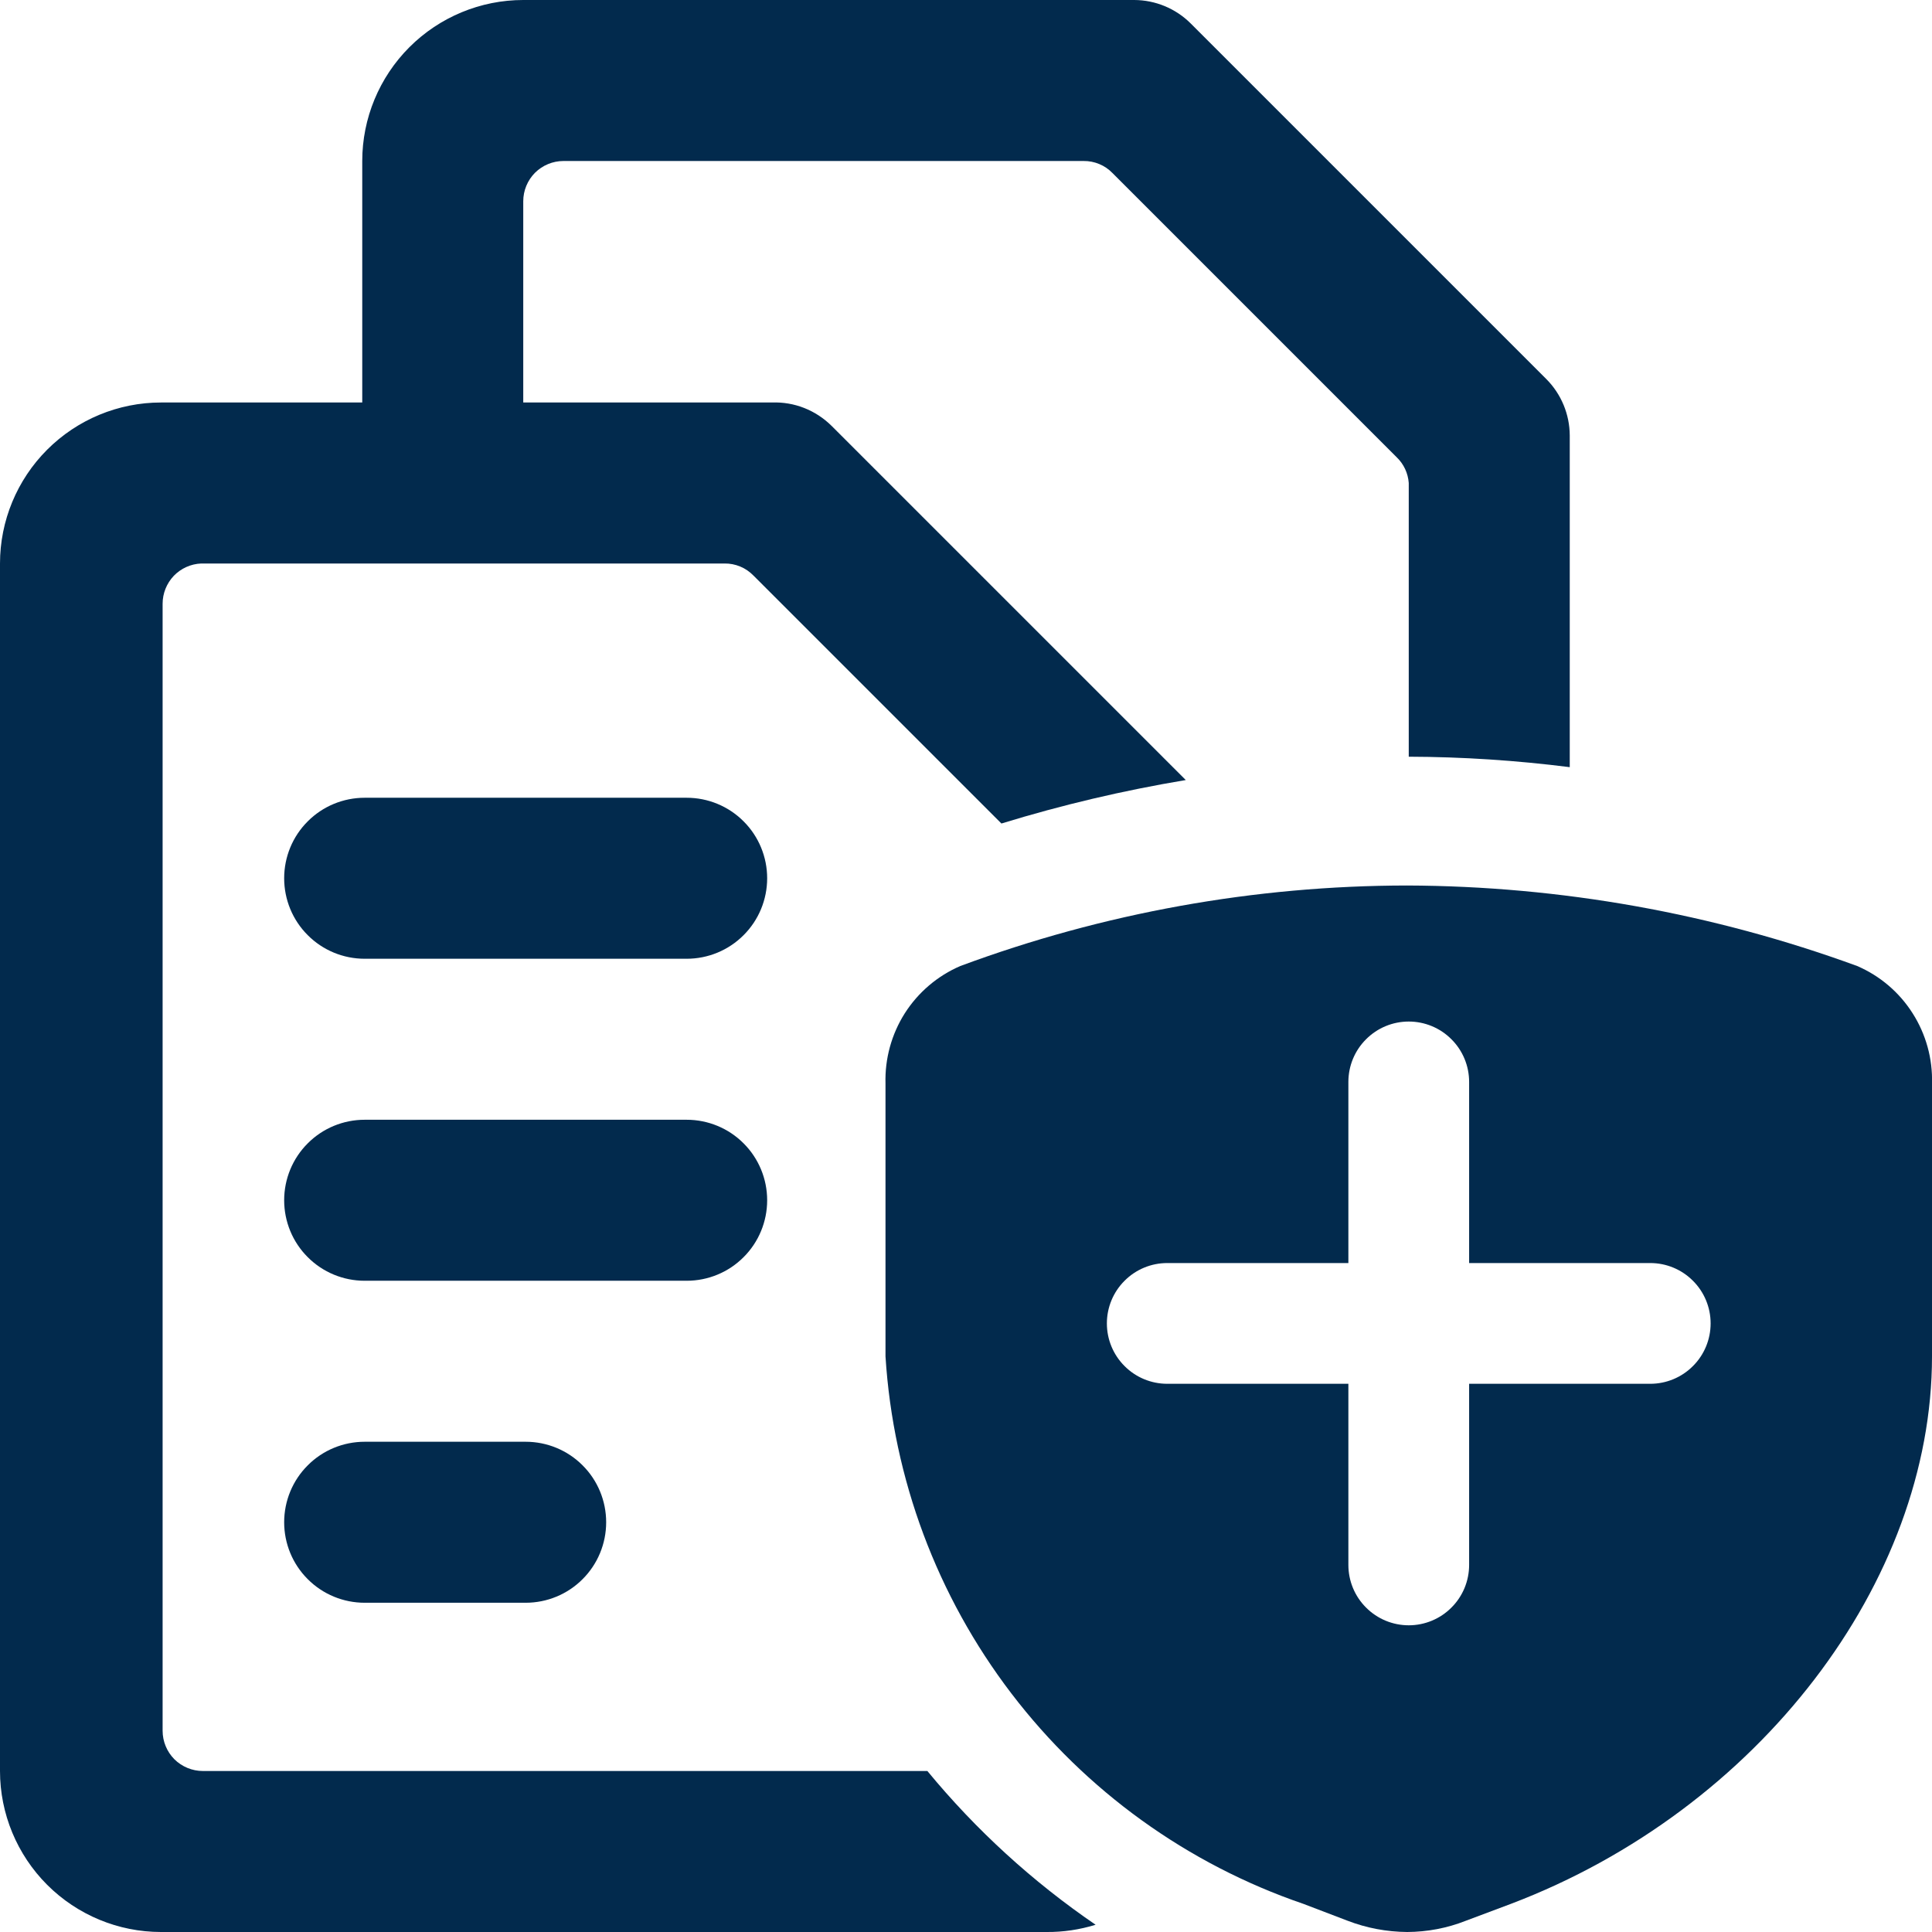 <?xml version="1.0" encoding="utf-8"?>
<svg xmlns="http://www.w3.org/2000/svg" width="24" height="24" viewBox="0 0 24 24" fill="none">
<g clip-path="url(#clip0_4_24)">
<path d="M11.52 22H2.52C2.387 22 2.26 21.947 2.166 21.854C2.073 21.76 2.02 21.633 2.02 21.5V7.5C2.02 7.371 2.07 7.247 2.159 7.153C2.249 7.06 2.371 7.005 2.5 7H9C9.067 6.999 9.134 7.012 9.196 7.038C9.257 7.063 9.313 7.102 9.36 7.15L12.44 10.23C13.191 9.999 13.956 9.819 14.73 9.69L10.33 5.29C10.233 5.194 10.117 5.118 9.99 5.068C9.863 5.018 9.727 4.995 9.59 5H6.5V2.5C6.5 2.367 6.553 2.24 6.646 2.146C6.74 2.053 6.867 2 7 2H13.46C13.527 1.999 13.594 2.012 13.656 2.038C13.717 2.063 13.774 2.102 13.82 2.15L17.35 5.68C17.438 5.764 17.491 5.878 17.5 6V9.4C18.169 9.402 18.837 9.446 19.5 9.53V5.41C19.499 5.148 19.395 4.896 19.21 4.71L14.79 0.29C14.604 0.105 14.352 0.001 14.09 0H6.5C5.97 0 5.461 0.211 5.086 0.586C4.711 0.961 4.5 1.47 4.5 2V5H2C1.47 5 0.961 5.211 0.586 5.586C0.211 5.961 0 6.47 0 7L0 22C0 22.53 0.211 23.039 0.586 23.414C0.961 23.789 1.47 24 2 24H13C13.207 24.002 13.412 23.971 13.61 23.91C12.827 23.375 12.123 22.732 11.52 22V22Z" fill="#022A4D"/>
<path d="M23.07 12C21.279 11.345 19.387 11.007 17.48 11C15.585 11.002 13.706 11.341 11.93 12C11.646 12.122 11.406 12.327 11.24 12.587C11.075 12.847 10.991 13.152 11 13.46V16.85C11.096 18.37 11.64 19.827 12.564 21.037C13.488 22.247 14.749 23.157 16.19 23.65L16.74 23.86C16.976 23.951 17.227 23.998 17.48 24C17.73 23.999 17.978 23.952 18.21 23.86L18.77 23.65C21.85 22.48 24 19.65 24 16.85V13.46C24.009 13.152 23.925 12.847 23.759 12.587C23.594 12.327 23.354 12.122 23.07 12V12ZM20.5 17.19H18.25V19.44C18.25 19.639 18.171 19.83 18.03 19.97C17.89 20.111 17.699 20.19 17.5 20.19C17.301 20.19 17.11 20.111 16.97 19.97C16.829 19.83 16.75 19.639 16.75 19.44V17.19H14.5C14.301 17.19 14.11 17.111 13.97 16.97C13.829 16.83 13.75 16.639 13.75 16.44C13.75 16.241 13.829 16.05 13.97 15.91C14.11 15.769 14.301 15.69 14.5 15.69H16.75V13.44C16.75 13.241 16.829 13.05 16.97 12.91C17.11 12.769 17.301 12.69 17.5 12.69C17.699 12.69 17.89 12.769 18.03 12.91C18.171 13.05 18.25 13.241 18.25 13.44V15.69H20.5C20.699 15.69 20.89 15.769 21.03 15.91C21.171 16.05 21.25 16.241 21.25 16.44C21.25 16.639 21.171 16.83 21.03 16.97C20.89 17.111 20.699 17.19 20.5 17.19V17.19Z" fill="#022A4D"/>
<path d="M4.53 11.91H8.53C8.795 11.91 9.05 11.805 9.237 11.617C9.425 11.43 9.53 11.175 9.53 10.91C9.53 10.645 9.425 10.39 9.237 10.203C9.05 10.015 8.795 9.91 8.53 9.91H4.53C4.265 9.91 4.01 10.015 3.823 10.203C3.635 10.39 3.53 10.645 3.53 10.91C3.53 11.175 3.635 11.43 3.823 11.617C4.01 11.805 4.265 11.91 4.53 11.91V11.91Z" fill="#022A4D"/>
<path d="M8.53 13.91H4.53C4.265 13.91 4.01 14.015 3.823 14.203C3.635 14.39 3.53 14.645 3.53 14.91C3.53 15.175 3.635 15.43 3.823 15.617C4.01 15.805 4.265 15.91 4.53 15.91H8.53C8.795 15.91 9.05 15.805 9.237 15.617C9.425 15.43 9.53 15.175 9.53 14.91C9.53 14.645 9.425 14.39 9.237 14.203C9.05 14.015 8.795 13.91 8.53 13.91Z" fill="#022A4D"/>
<path d="M6.53 17.91H4.53C4.265 17.91 4.01 18.015 3.823 18.203C3.635 18.39 3.53 18.645 3.53 18.91C3.53 19.175 3.635 19.43 3.823 19.617C4.01 19.805 4.265 19.91 4.53 19.91H6.53C6.795 19.91 7.05 19.805 7.237 19.617C7.425 19.43 7.53 19.175 7.53 18.91C7.53 18.645 7.425 18.39 7.237 18.203C7.05 18.015 6.795 17.91 6.53 17.91Z" fill="#022A4D"/>
</g>
<defs>
<clipPath id="clip0_4_24">
<rect width="24" height="24" fill="white"/>
</clipPath>
</defs>
</svg>